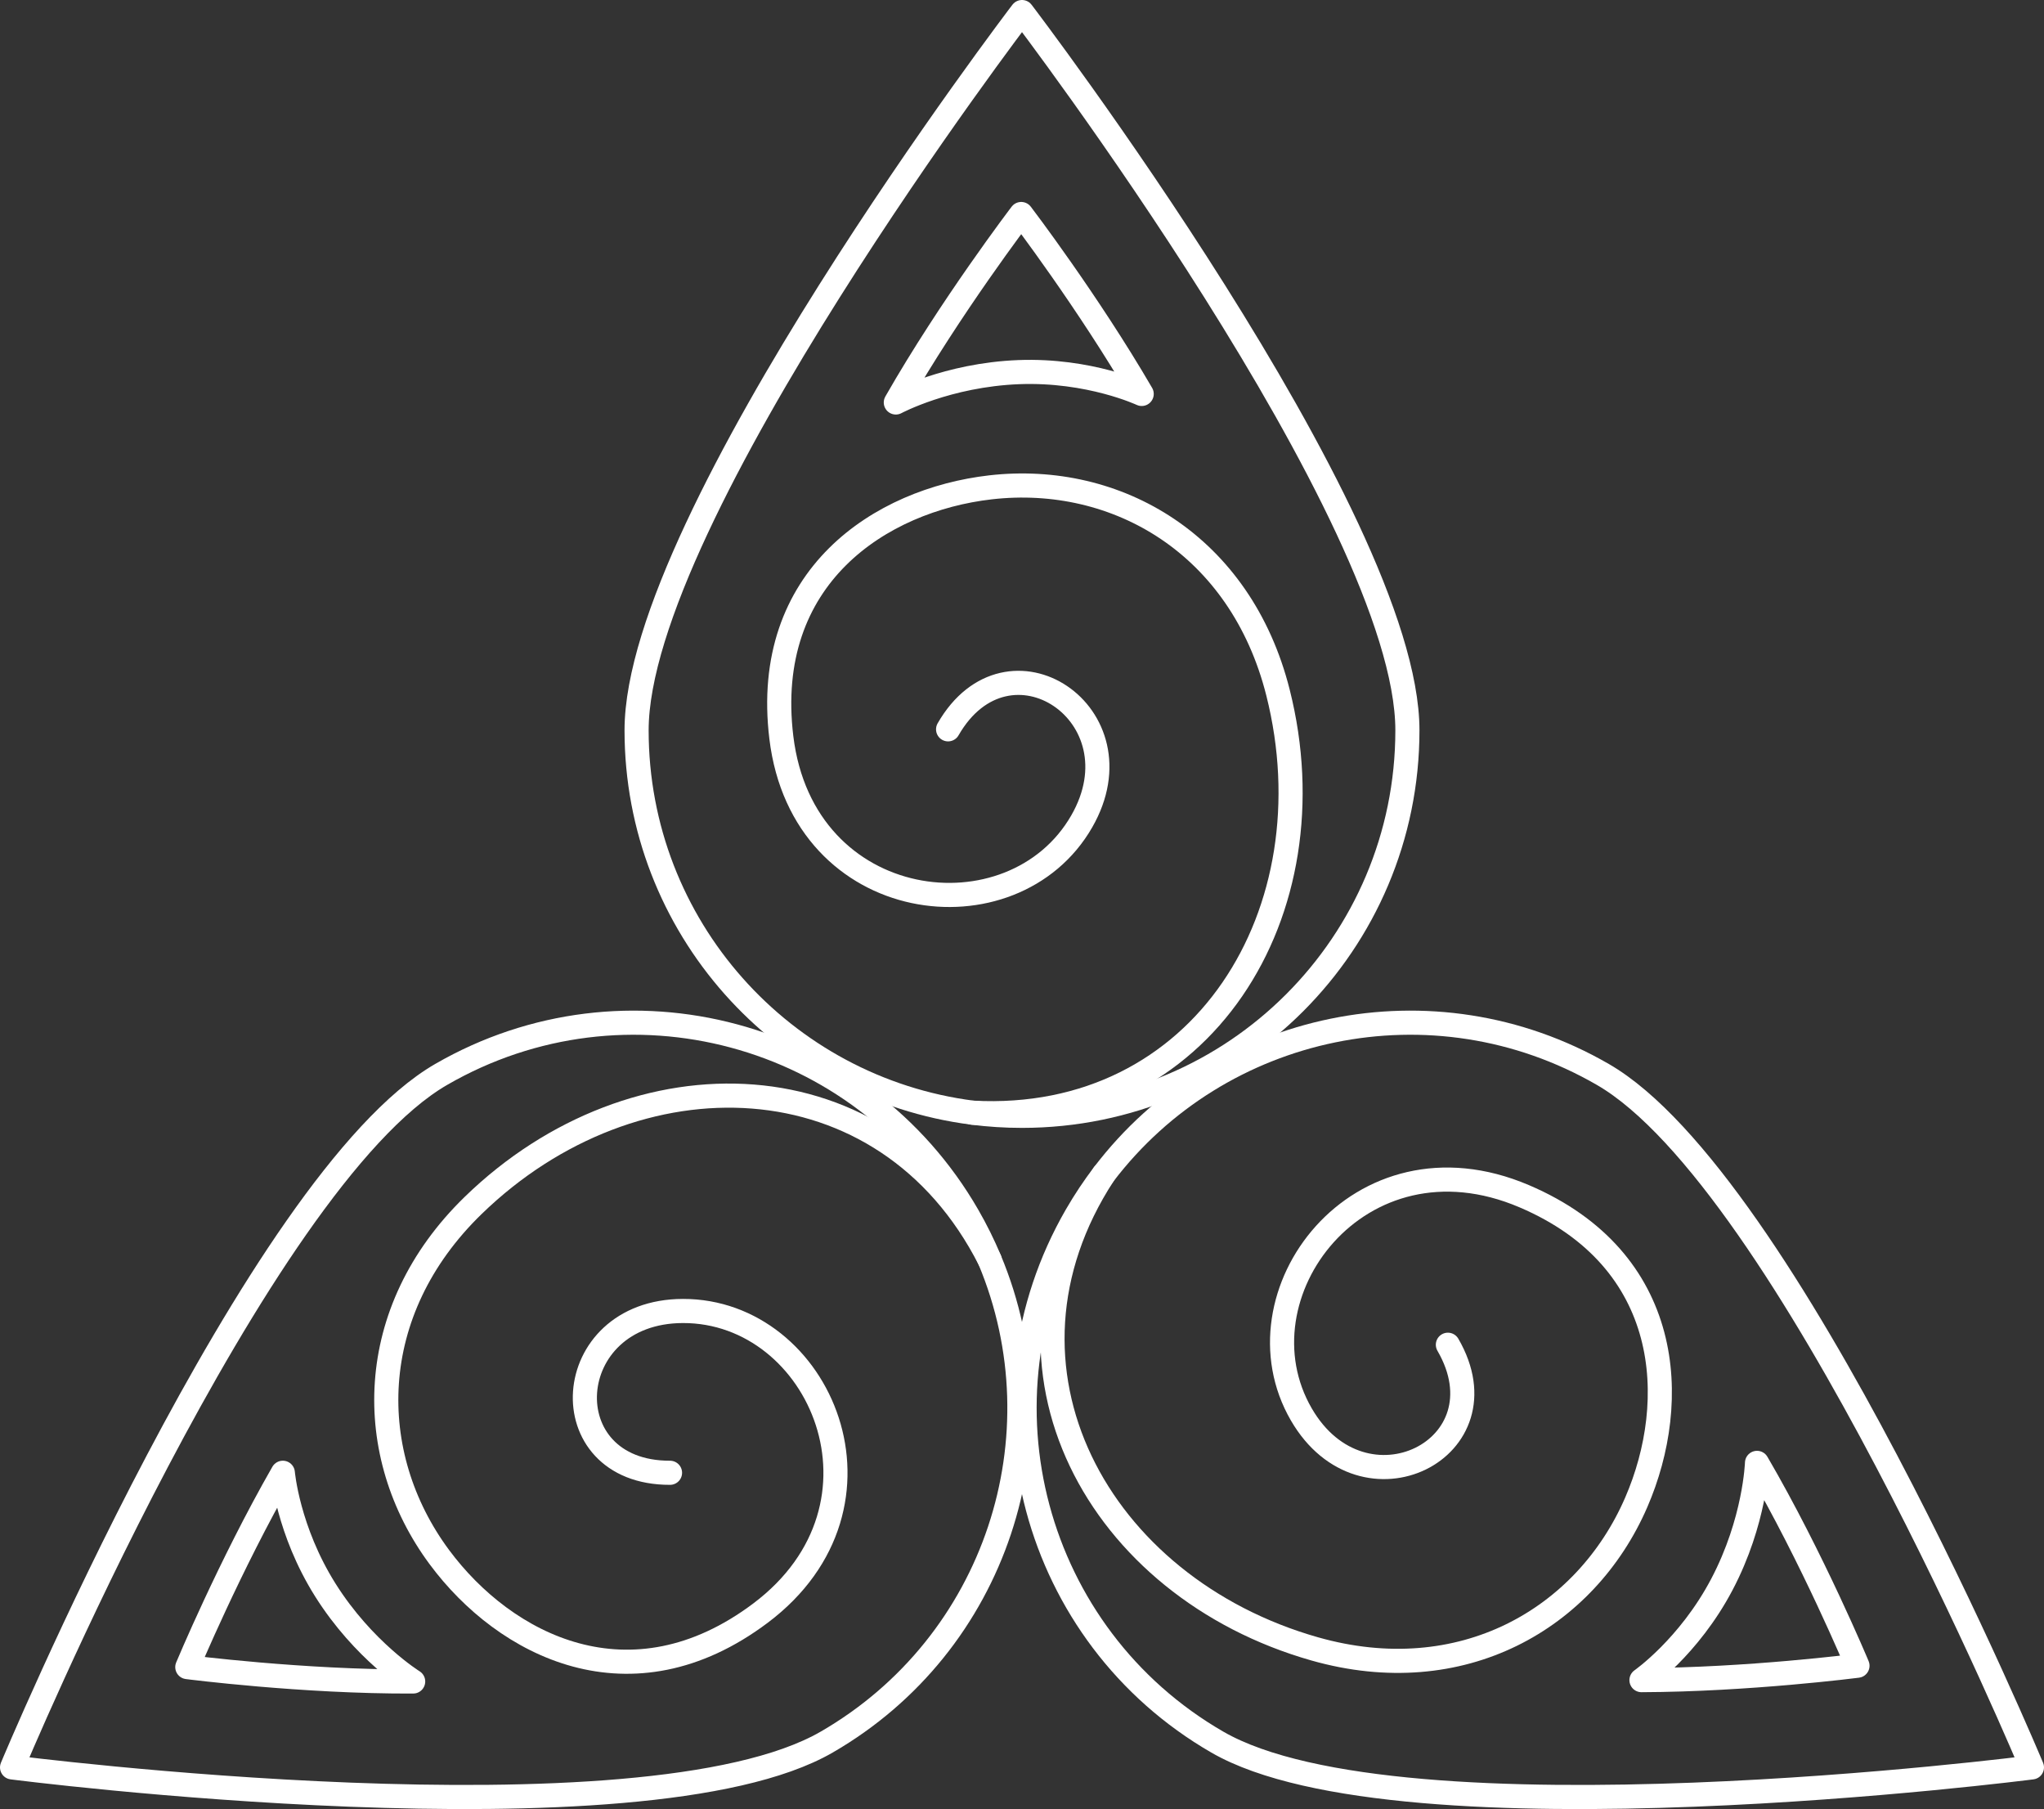 <!-- Generator: Adobe Illustrator 19.1.0, SVG Export Plug-In  -->
<svg version="1.1"
	 xmlns="http://www.w3.org/2000/svg" xmlns:xlink="http://www.w3.org/1999/xlink" xmlns:a="http://ns.adobe.com/AdobeSVGViewerExtensions/3.0/"
	 x="0px" y="0px" width="508.623px" height="450.047px" viewBox="0 0 508.623 450.047"
	 style="enable-background:new 0 0 508.623 450.047;" xml:space="preserve">
<rect x="0" y="0" width="508.623" height="450.047" fill="#333333" stroke="none"/>
<style type="text/css">
	.st0{fill:none;stroke:#FFFFFF;stroke-width:6;stroke-linecap:round;stroke-linejoin:round;stroke-miterlimit:22.926;}
</style>
<defs>
</defs>
<g>
	<g>
		<path class="st0" d="M242.022,276.807c57.317,3.093,89.709-50.12,75.991-104.52c-9.262-36.728-40.054-54.661-71.564-51.048
			c-27.29,3.135-56.875,22.192-52.021,62.237c5.387,44.423,57.674,50.59,74.746,20.864c15.293-26.629-18.339-48.873-33.254-22.903"
			/>
		<path class="st0" d="M158.407,181.683C158.407,128.717,254.311,3,254.311,3s95.904,125.717,95.904,178.683
			c0,52.967-42.937,95.904-95.904,95.904c-4.164,0-8.266-0.264-12.29-0.78C194.859,270.774,158.407,230.486,158.407,181.683z"/>
		<path class="st0" d="M222.912,100.125c13.585-23.788,31.205-46.885,31.205-46.885s16.584,21.741,29.979,44.761
			c0,0-13.001-6.103-30.585-5.426C235.711,93.259,222.912,100.125,222.912,100.125z"/>
	</g>
	<g>
		<g>
			<path class="st0" d="M246.269,313.418c-25.98-51.185-88.26-52.63-128.513-13.551c-27.177,26.386-27.311,62.019-8.428,87.501
				c16.361,22.067,47.657,38.159,79.909,13.933c35.778-26.877,14.976-75.242-19.303-75.164c-30.708,0.071-33.156,40.318-3.207,40.25
				"/>
			<path class="st0" d="M205.696,433.393C159.826,459.876,3,439.679,3,439.679s60.923-145.913,106.791-172.396
				c45.871-26.483,104.525-10.767,131.007,35.103c2.082,3.606,3.904,7.29,5.47,11.033
				C264.625,357.279,247.96,408.991,205.696,433.393z"/>
			<path class="st0" d="M102.813,418.308c-27.394,0.129-56.207-3.582-56.207-3.582s10.535-25.233,23.774-48.343
				c0,0,1.216,14.312,10.594,29.201C90.467,410.657,102.813,418.308,102.813,418.308z"/>
		</g>
		<g>
			<path class="st0" d="M274.643,292.133c-31.338,48.091-1.449,102.75,52.521,118.07c36.438,10.343,67.366-7.357,79.992-36.452
				c10.931-25.202,9.219-60.352-27.889-76.17c-41.166-17.546-72.649,24.652-55.442,54.3c15.414,26.558,51.495,8.554,36.462-17.347"
				/>
			<path class="st0" d="M398.83,267.282c45.87,26.484,106.792,172.397,106.792,172.397s-156.826,20.197-202.697-6.286
				c-45.871-26.483-61.587-85.137-35.103-131.007c2.082-3.606,4.363-7.026,6.82-10.253
				C303.449,254.305,356.565,242.881,398.83,267.282z"/>
			<path class="st0" d="M437.209,363.924c13.808,23.659,25.001,50.466,25.001,50.466s-27.12,3.493-53.753,3.583
				c0,0,11.786-8.208,19.992-23.774C436.756,378.44,437.209,363.924,437.209,363.924z"/>
		</g>
	</g>
</g>
</svg>
